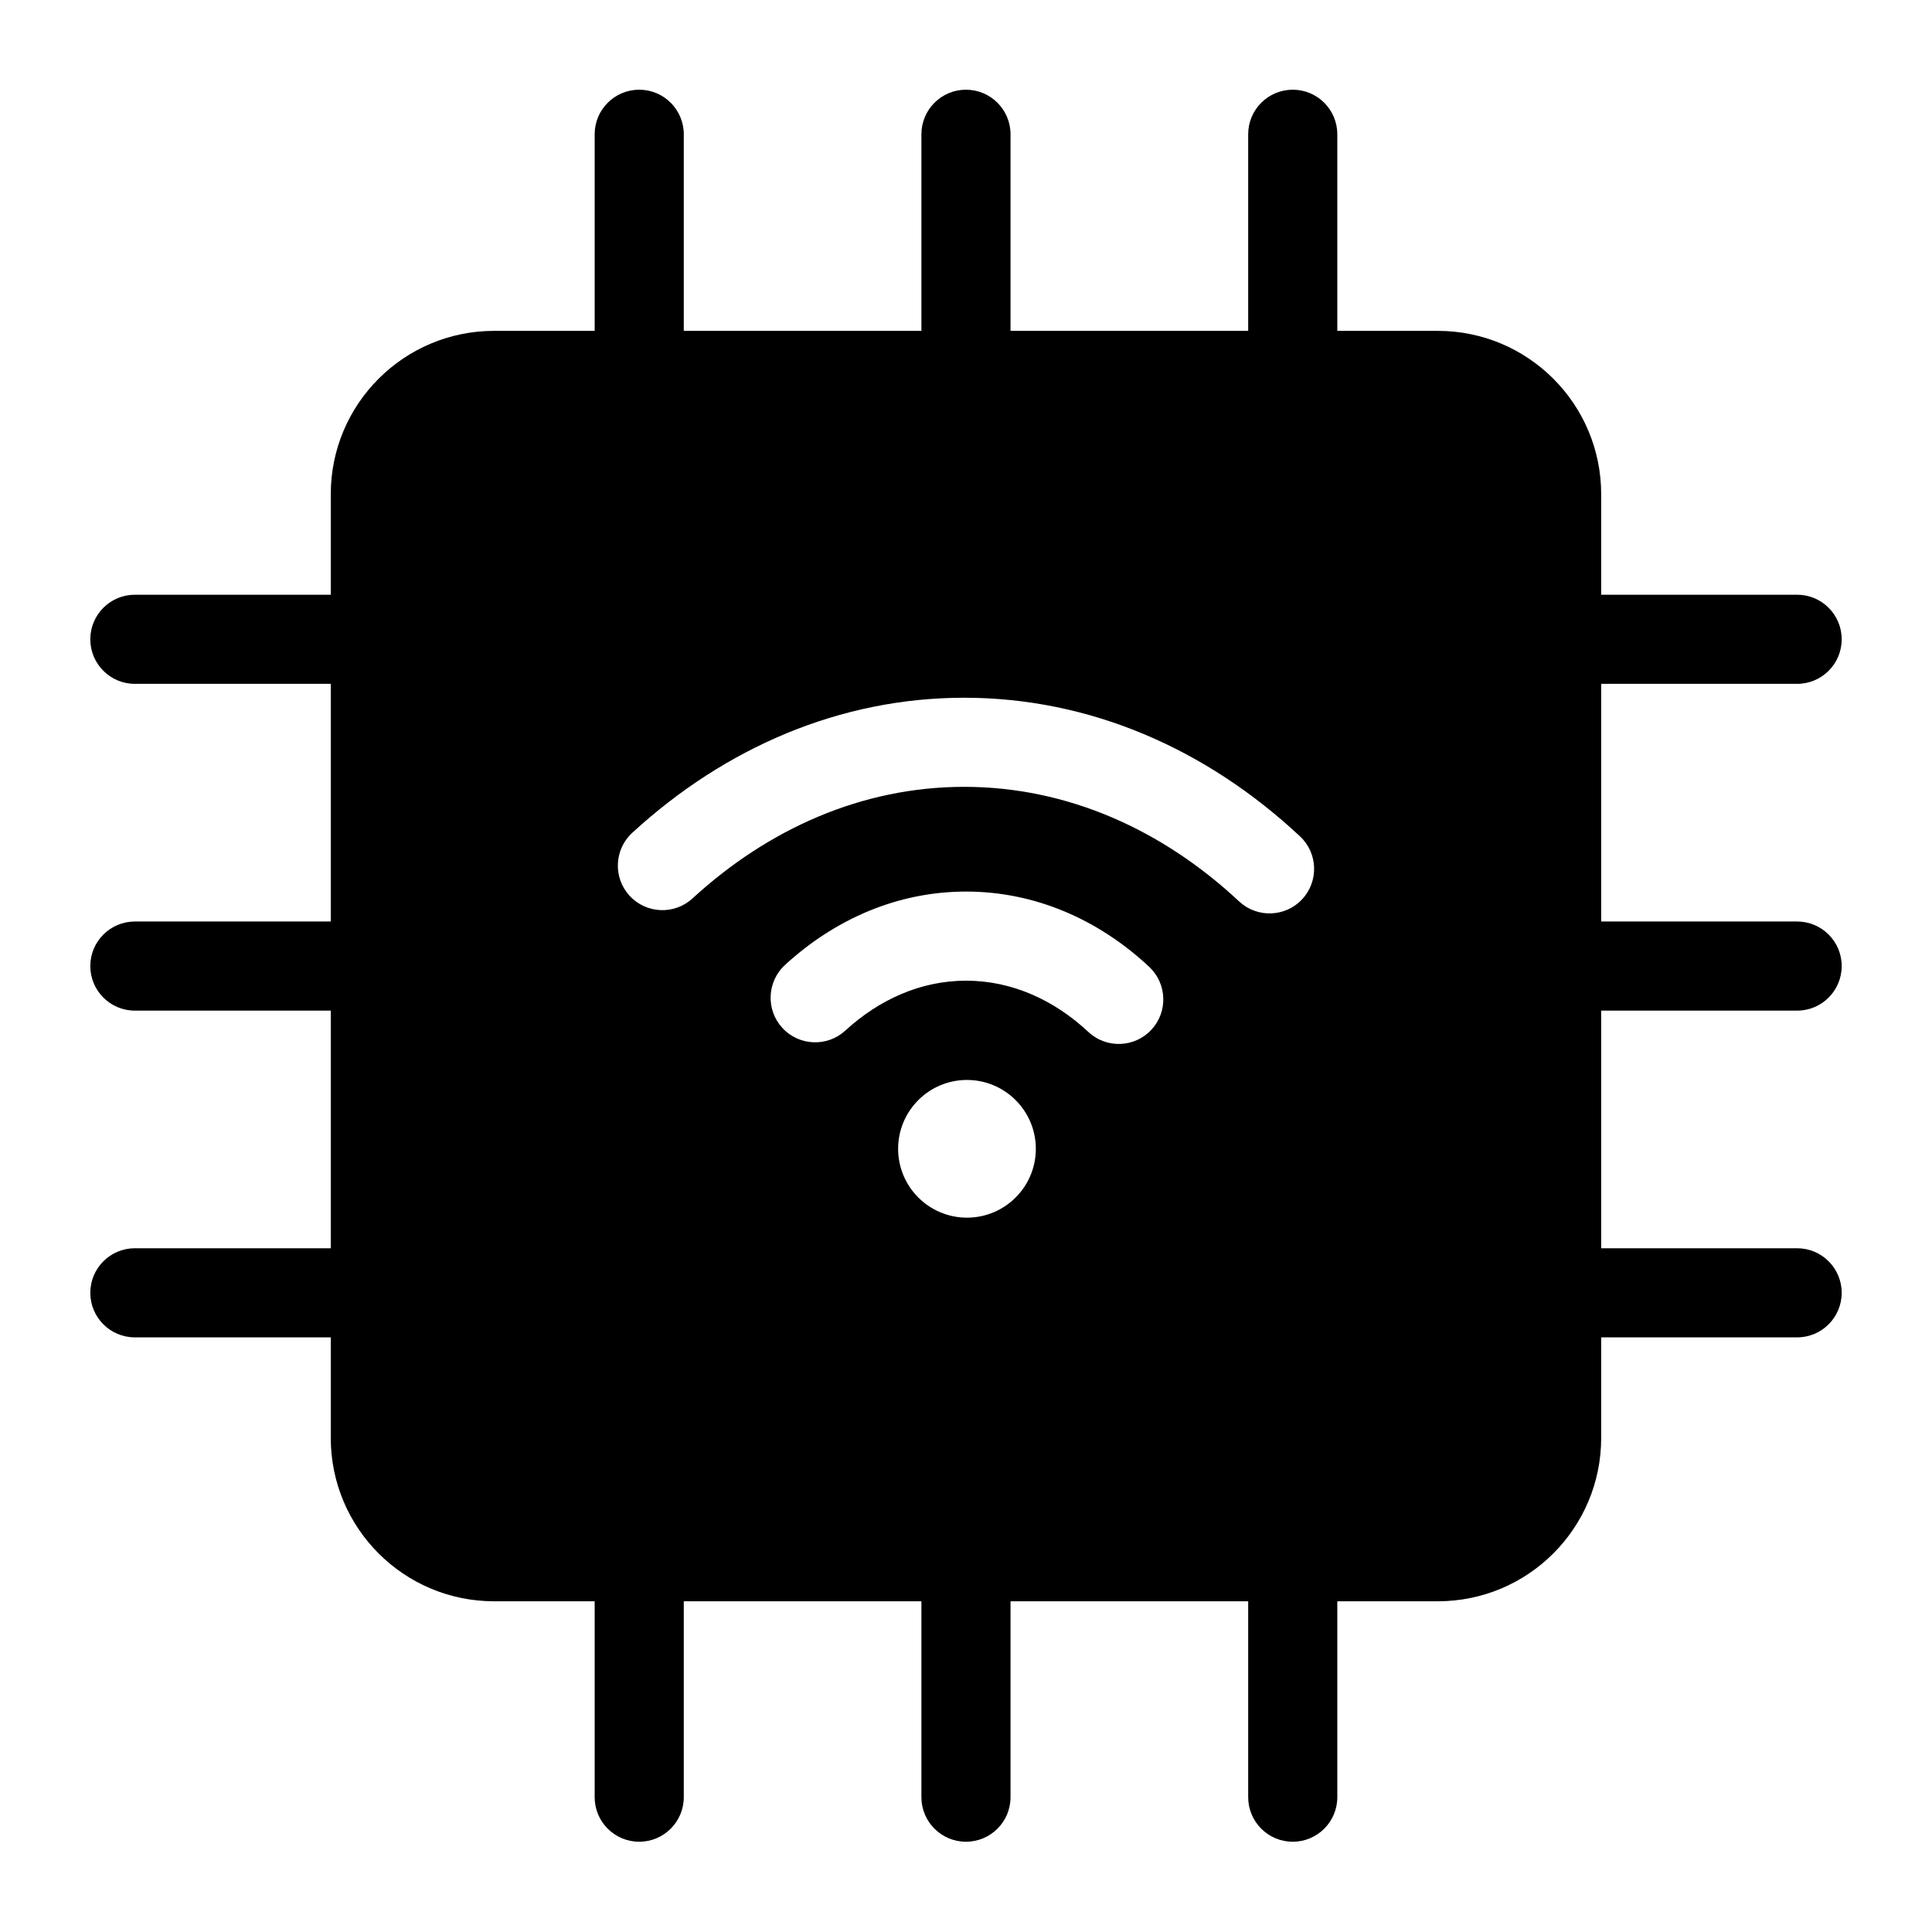 <?xml version="1.0" encoding="UTF-8"?>
<!-- Uploaded to: ICON Repo, www.iconrepo.com, Generator: ICON Repo Mixer Tools -->
<svg fill="#000000" width="800px" height="800px" version="1.1" viewBox="144 144 512 512" xmlns="http://www.w3.org/2000/svg">
 <g fill-rule="evenodd">
  <path d="m498.4 242.56v-62.977c0-6.519-5.289-11.809-11.809-11.809-6.519 0-11.809 5.289-11.809 11.809v62.977c0 6.519 5.289 11.809 11.809 11.809 6.519 0 11.809-5.289 11.809-11.809z"/>
  <path d="m498.4 620.27v-63.73c0-6.519-5.289-11.809-11.809-11.809-6.519 0-11.809 5.289-11.809 11.809v63.73c0 6.519 5.289 11.809 11.809 11.809 6.519 0 11.809-5.289 11.809-11.809z"/>
  <path d="m620.26 301.61h-62.977c-6.519 0-11.809 5.289-11.809 11.809s5.289 11.809 11.809 11.809h62.977c6.519 0 11.809-5.289 11.809-11.809s-5.289-11.809-11.809-11.809z"/>
  <path d="m242.56 301.61h-62.82c-6.519 0-11.809 5.289-11.809 11.809s5.289 11.809 11.809 11.809h62.82c6.519 0 11.809-5.289 11.809-11.809s-5.289-11.809-11.809-11.809z"/>
  <path d="m411.8 242.56v-62.977c0-6.519-5.289-11.809-11.809-11.809-6.519 0-11.809 5.289-11.809 11.809v62.977c0 6.519 5.289 11.809 11.809 11.809 6.519 0 11.809-5.289 11.809-11.809z"/>
  <path d="m411.8 620.27v-63.73c0-6.519-5.289-11.809-11.809-11.809-6.519 0-11.809 5.289-11.809 11.809v63.73c0 6.519 5.289 11.809 11.809 11.809 6.519 0 11.809-5.289 11.809-11.809z"/>
  <path d="m620.26 388.21h-62.977c-6.519 0-11.809 5.289-11.809 11.809s5.289 11.809 11.809 11.809h62.977c6.519 0 11.809-5.289 11.809-11.809s-5.289-11.809-11.809-11.809z"/>
  <path d="m242.56 388.21h-62.82c-6.519 0-11.809 5.289-11.809 11.809s5.289 11.809 11.809 11.809h62.82c6.519 0 11.809-5.289 11.809-11.809s-5.289-11.809-11.809-11.809z"/>
  <path d="m325.21 242.56v-62.977c0-6.519-5.289-11.809-11.809-11.809s-11.809 5.289-11.809 11.809v62.977c0 6.519 5.289 11.809 11.809 11.809s11.809-5.289 11.809-11.809z"/>
  <path d="m325.21 620.27v-63.73c0-6.519-5.289-11.809-11.809-11.809s-11.809 5.289-11.809 11.809v63.73c0 6.519 5.289 11.809 11.809 11.809s11.809-5.289 11.809-11.809z"/>
  <path d="m620.26 474.8h-62.977c-6.519 0-11.809 5.289-11.809 11.809s5.289 11.809 11.809 11.809h62.977c6.519 0 11.809-5.289 11.809-11.809s-5.289-11.809-11.809-11.809z"/>
  <path d="m242.56 474.8h-62.82c-6.519 0-11.809 5.289-11.809 11.809s5.289 11.809 11.809 11.809h62.82c6.519 0 11.809-5.289 11.809-11.809s-5.289-11.809-11.809-11.809z"/>
  <path d="m568.33 274.98c0-23.914-19.383-43.297-43.297-43.297h-250.08c-23.914 0-43.297 19.383-43.297 43.297v250.08c0 23.914 19.383 43.297 43.297 43.297h250.08c23.914 0 43.297-19.383 43.297-43.297zm-168.07 155.22c10.059 0 18.246 8.172 18.246 18.246 0 10.078-8.188 18.246-18.246 18.246-10.078 0-18.246-8.172-18.246-18.246 0-10.078 8.172-18.246 18.246-18.246zm-32.242-13.082c8.957-8.219 19.996-13.227 32.008-13.227 12.172 0 23.363 5.148 32.402 13.586 4.754 4.457 12.234 4.203 16.688-0.566 4.441-4.754 4.188-12.234-0.566-16.688-13.492-12.609-30.34-19.949-48.523-19.949-17.949 0-34.574 7.148-47.988 19.445-4.801 4.41-5.117 11.887-0.707 16.688 4.41 4.801 11.887 5.117 16.688 0.707zm-40.492-35.031c20.152-18.5 45.027-29.566 71.996-29.566 27.363 0 52.57 11.398 72.863 30.371 4.769 4.441 12.25 4.188 16.688-0.566 4.457-4.769 4.203-12.25-0.566-16.688-24.75-23.145-55.609-36.73-88.984-36.73-32.906 0-63.387 13.227-87.961 35.785-4.801 4.41-5.133 11.887-0.723 16.688s11.887 5.117 16.688 0.707z"/>
 </g>
</svg>